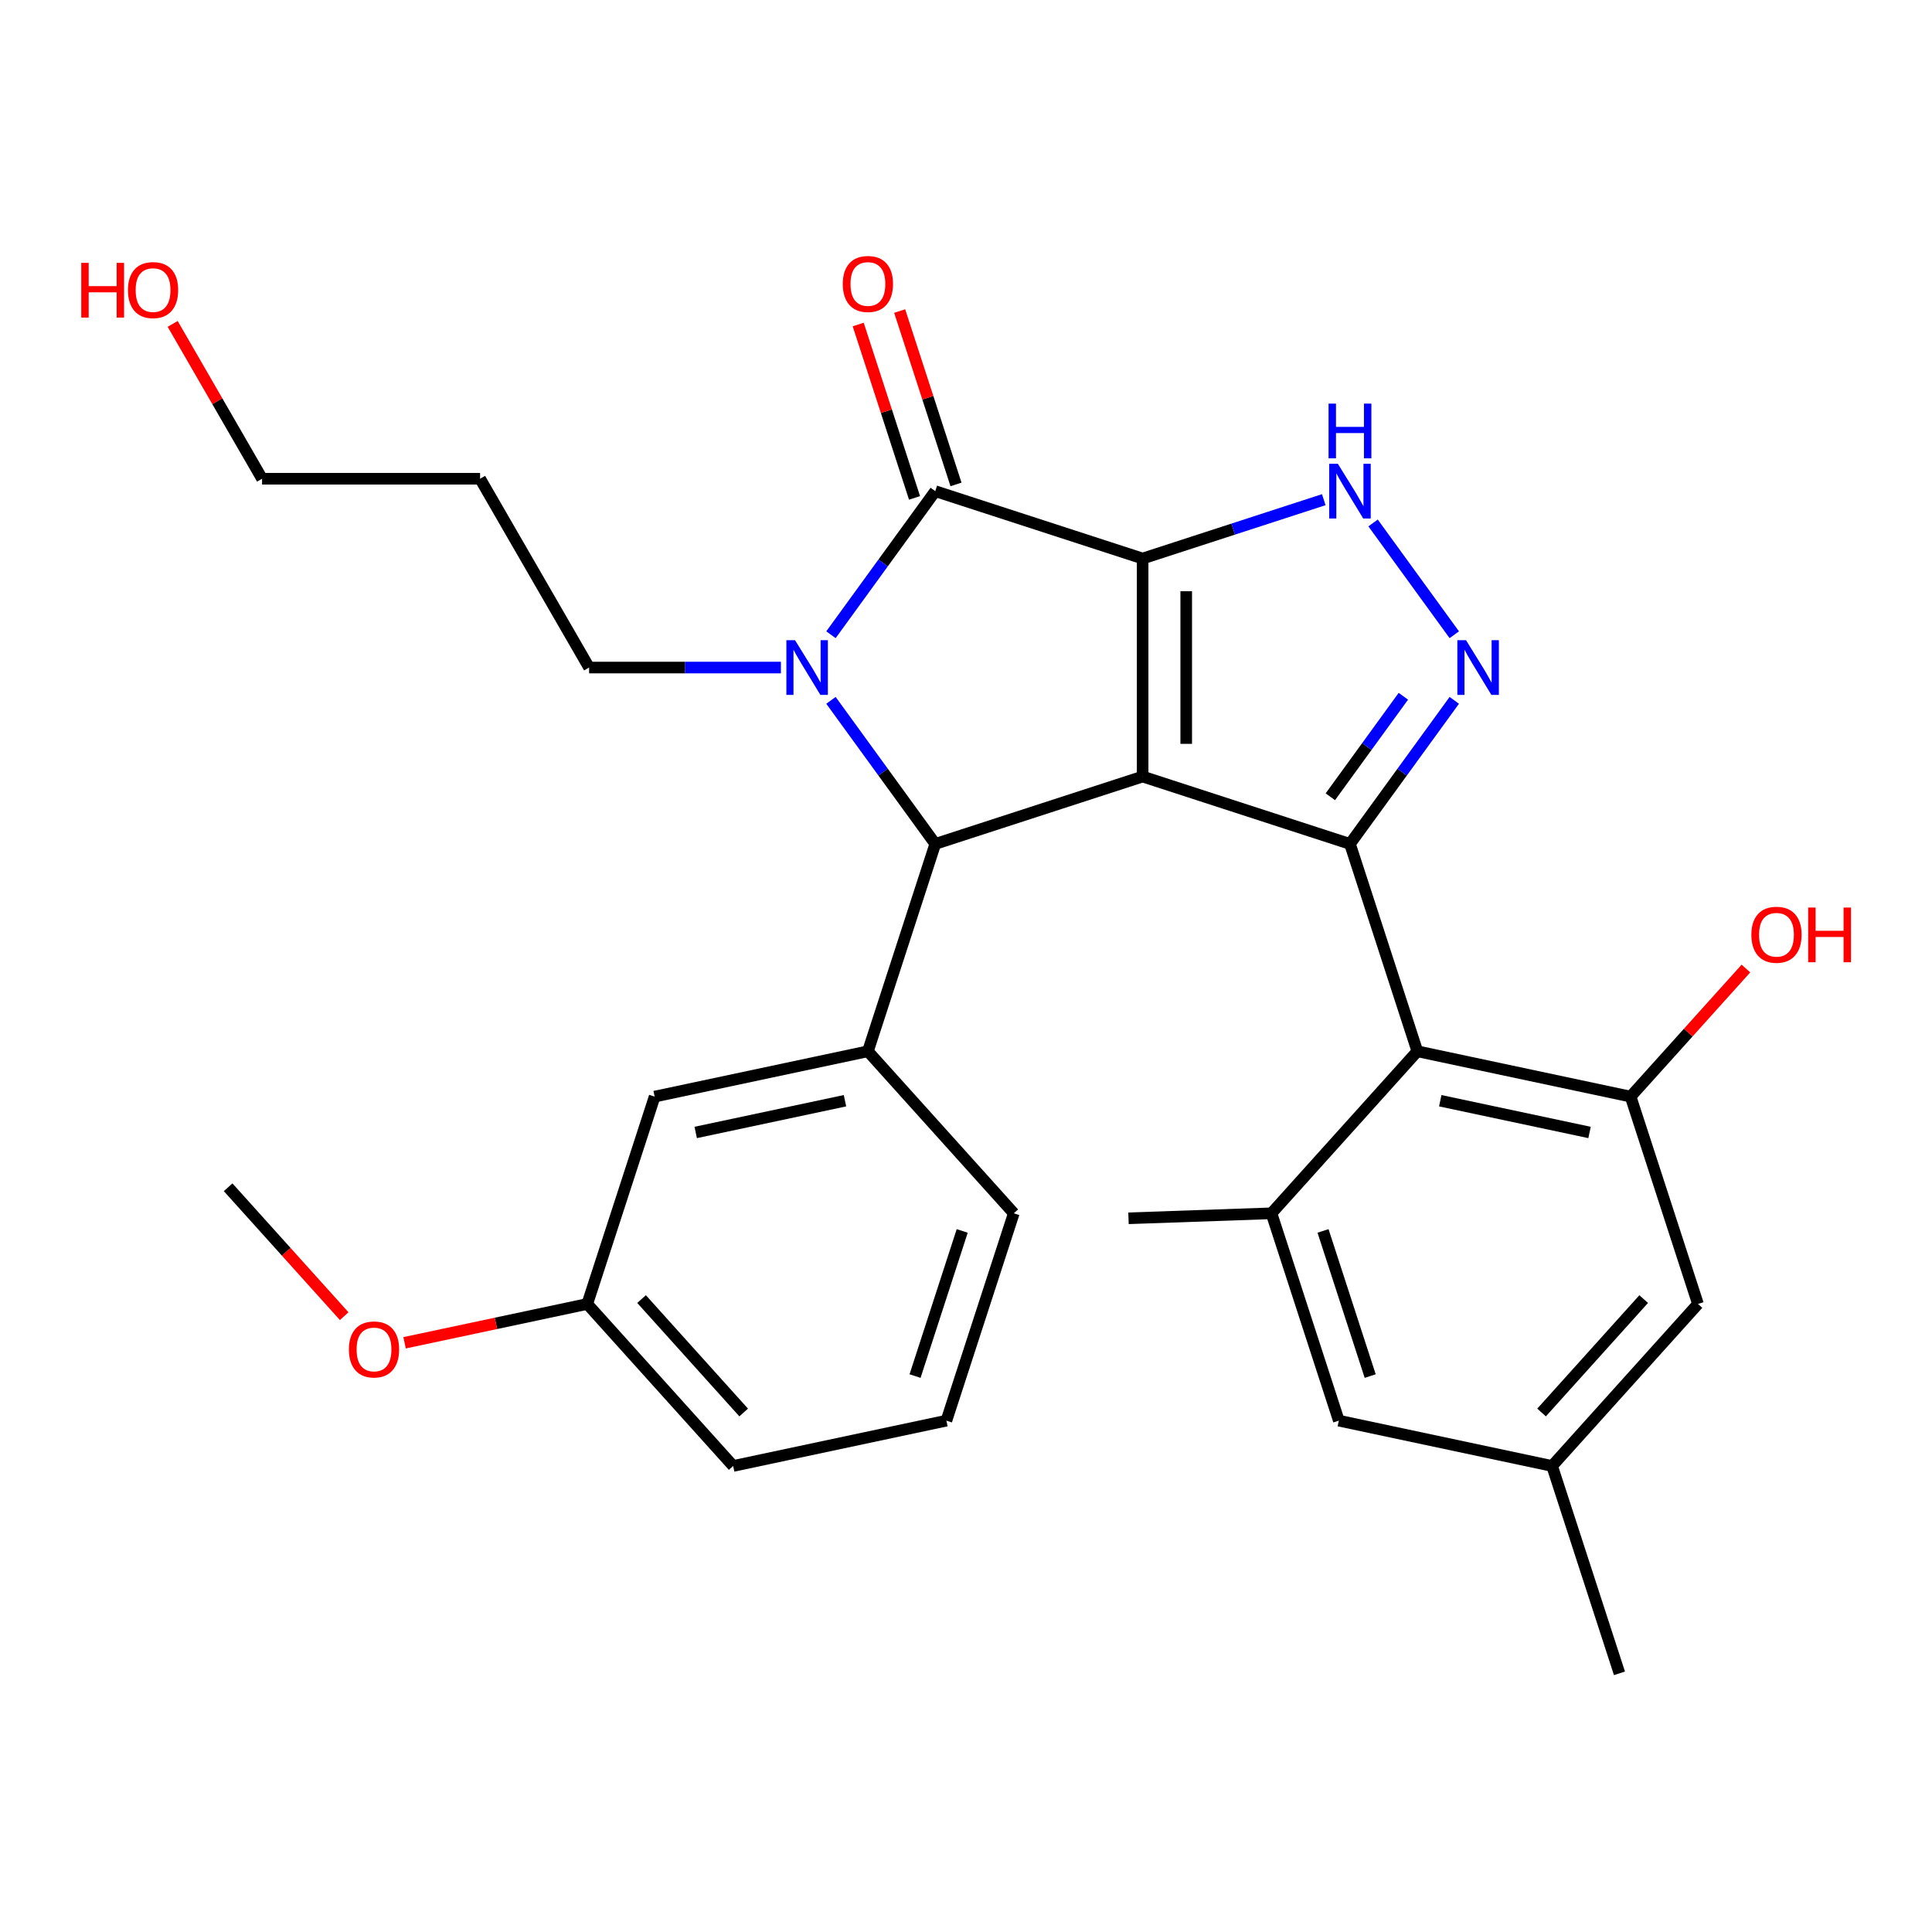 <?xml version='1.0' encoding='iso-8859-1'?>
<svg version='1.1' baseProfile='full'
              xmlns='http://www.w3.org/2000/svg'
                      xmlns:rdkit='http://www.rdkit.org/xml'
                      xmlns:xlink='http://www.w3.org/1999/xlink'
                  xml:space='preserve'
width='1000px' height='1000px' viewBox='0 0 1000 1000'>
<!-- END OF HEADER -->
<rect style='opacity:1.0;fill:#FFFFFF;stroke:none' width='1000' height='1000' x='0' y='0'> </rect>
<path class='bond-0' d='M 591.418,289.097 L 591.418,401.944' style='fill:none;fill-rule:evenodd;stroke:#000000;stroke-width:6px;stroke-linecap:butt;stroke-linejoin:miter;stroke-opacity:1' />
<path class='bond-0' d='M 613.988,306.024 L 613.988,385.017' style='fill:none;fill-rule:evenodd;stroke:#000000;stroke-width:6px;stroke-linecap:butt;stroke-linejoin:miter;stroke-opacity:1' />
<path class='bond-2' d='M 591.418,289.097 L 484.094,254.225' style='fill:none;fill-rule:evenodd;stroke:#000000;stroke-width:6px;stroke-linecap:butt;stroke-linejoin:miter;stroke-opacity:1' />
<path class='bond-6' d='M 591.418,289.097 L 638.3,273.864' style='fill:none;fill-rule:evenodd;stroke:#000000;stroke-width:6px;stroke-linecap:butt;stroke-linejoin:miter;stroke-opacity:1' />
<path class='bond-6' d='M 638.3,273.864 L 685.181,258.631' style='fill:none;fill-rule:evenodd;stroke:#0000FF;stroke-width:6px;stroke-linecap:butt;stroke-linejoin:miter;stroke-opacity:1' />
<path class='bond-1' d='M 591.418,401.944 L 698.743,436.816' style='fill:none;fill-rule:evenodd;stroke:#000000;stroke-width:6px;stroke-linecap:butt;stroke-linejoin:miter;stroke-opacity:1' />
<path class='bond-4' d='M 591.418,401.944 L 484.094,436.816' style='fill:none;fill-rule:evenodd;stroke:#000000;stroke-width:6px;stroke-linecap:butt;stroke-linejoin:miter;stroke-opacity:1' />
<path class='bond-7' d='M 698.743,436.816 L 733.614,544.14' style='fill:none;fill-rule:evenodd;stroke:#000000;stroke-width:6px;stroke-linecap:butt;stroke-linejoin:miter;stroke-opacity:1' />
<path class='bond-29' d='M 698.743,436.816 L 725.739,399.659' style='fill:none;fill-rule:evenodd;stroke:#000000;stroke-width:6px;stroke-linecap:butt;stroke-linejoin:miter;stroke-opacity:1' />
<path class='bond-29' d='M 725.739,399.659 L 752.735,362.502' style='fill:none;fill-rule:evenodd;stroke:#0000FF;stroke-width:6px;stroke-linecap:butt;stroke-linejoin:miter;stroke-opacity:1' />
<path class='bond-29' d='M 688.582,412.403 L 707.48,386.393' style='fill:none;fill-rule:evenodd;stroke:#000000;stroke-width:6px;stroke-linecap:butt;stroke-linejoin:miter;stroke-opacity:1' />
<path class='bond-29' d='M 707.48,386.393 L 726.377,360.383' style='fill:none;fill-rule:evenodd;stroke:#0000FF;stroke-width:6px;stroke-linecap:butt;stroke-linejoin:miter;stroke-opacity:1' />
<path class='bond-3' d='M 484.094,254.225 L 457.098,291.382' style='fill:none;fill-rule:evenodd;stroke:#000000;stroke-width:6px;stroke-linecap:butt;stroke-linejoin:miter;stroke-opacity:1' />
<path class='bond-3' d='M 457.098,291.382 L 430.102,328.539' style='fill:none;fill-rule:evenodd;stroke:#0000FF;stroke-width:6px;stroke-linecap:butt;stroke-linejoin:miter;stroke-opacity:1' />
<path class='bond-11' d='M 494.827,250.738 L 480.247,205.866' style='fill:none;fill-rule:evenodd;stroke:#000000;stroke-width:6px;stroke-linecap:butt;stroke-linejoin:miter;stroke-opacity:1' />
<path class='bond-11' d='M 480.247,205.866 L 465.668,160.995' style='fill:none;fill-rule:evenodd;stroke:#FF0000;stroke-width:6px;stroke-linecap:butt;stroke-linejoin:miter;stroke-opacity:1' />
<path class='bond-11' d='M 473.362,257.712 L 458.782,212.841' style='fill:none;fill-rule:evenodd;stroke:#000000;stroke-width:6px;stroke-linecap:butt;stroke-linejoin:miter;stroke-opacity:1' />
<path class='bond-11' d='M 458.782,212.841 L 444.203,167.969' style='fill:none;fill-rule:evenodd;stroke:#FF0000;stroke-width:6px;stroke-linecap:butt;stroke-linejoin:miter;stroke-opacity:1' />
<path class='bond-16' d='M 404.203,345.52 L 354.56,345.52' style='fill:none;fill-rule:evenodd;stroke:#0000FF;stroke-width:6px;stroke-linecap:butt;stroke-linejoin:miter;stroke-opacity:1' />
<path class='bond-16' d='M 354.56,345.52 L 304.917,345.52' style='fill:none;fill-rule:evenodd;stroke:#000000;stroke-width:6px;stroke-linecap:butt;stroke-linejoin:miter;stroke-opacity:1' />
<path class='bond-30' d='M 430.102,362.502 L 457.098,399.659' style='fill:none;fill-rule:evenodd;stroke:#0000FF;stroke-width:6px;stroke-linecap:butt;stroke-linejoin:miter;stroke-opacity:1' />
<path class='bond-30' d='M 457.098,399.659 L 484.094,436.816' style='fill:none;fill-rule:evenodd;stroke:#000000;stroke-width:6px;stroke-linecap:butt;stroke-linejoin:miter;stroke-opacity:1' />
<path class='bond-8' d='M 484.094,436.816 L 449.223,544.14' style='fill:none;fill-rule:evenodd;stroke:#000000;stroke-width:6px;stroke-linecap:butt;stroke-linejoin:miter;stroke-opacity:1' />
<path class='bond-5' d='M 752.735,328.539 L 710.699,270.681' style='fill:none;fill-rule:evenodd;stroke:#0000FF;stroke-width:6px;stroke-linecap:butt;stroke-linejoin:miter;stroke-opacity:1' />
<path class='bond-9' d='M 733.614,544.14 L 843.995,567.602' style='fill:none;fill-rule:evenodd;stroke:#000000;stroke-width:6px;stroke-linecap:butt;stroke-linejoin:miter;stroke-opacity:1' />
<path class='bond-9' d='M 745.479,569.735 L 822.746,586.159' style='fill:none;fill-rule:evenodd;stroke:#000000;stroke-width:6px;stroke-linecap:butt;stroke-linejoin:miter;stroke-opacity:1' />
<path class='bond-10' d='M 733.614,544.14 L 658.105,628.002' style='fill:none;fill-rule:evenodd;stroke:#000000;stroke-width:6px;stroke-linecap:butt;stroke-linejoin:miter;stroke-opacity:1' />
<path class='bond-14' d='M 449.223,544.14 L 338.841,567.602' style='fill:none;fill-rule:evenodd;stroke:#000000;stroke-width:6px;stroke-linecap:butt;stroke-linejoin:miter;stroke-opacity:1' />
<path class='bond-14' d='M 437.358,569.735 L 360.091,586.159' style='fill:none;fill-rule:evenodd;stroke:#000000;stroke-width:6px;stroke-linecap:butt;stroke-linejoin:miter;stroke-opacity:1' />
<path class='bond-19' d='M 449.223,544.14 L 524.732,628.002' style='fill:none;fill-rule:evenodd;stroke:#000000;stroke-width:6px;stroke-linecap:butt;stroke-linejoin:miter;stroke-opacity:1' />
<path class='bond-12' d='M 843.995,567.602 L 878.867,674.926' style='fill:none;fill-rule:evenodd;stroke:#000000;stroke-width:6px;stroke-linecap:butt;stroke-linejoin:miter;stroke-opacity:1' />
<path class='bond-17' d='M 843.995,567.602 L 873.84,534.457' style='fill:none;fill-rule:evenodd;stroke:#000000;stroke-width:6px;stroke-linecap:butt;stroke-linejoin:miter;stroke-opacity:1' />
<path class='bond-17' d='M 873.84,534.457 L 903.684,501.311' style='fill:none;fill-rule:evenodd;stroke:#FF0000;stroke-width:6px;stroke-linecap:butt;stroke-linejoin:miter;stroke-opacity:1' />
<path class='bond-13' d='M 658.105,628.002 L 692.976,735.326' style='fill:none;fill-rule:evenodd;stroke:#000000;stroke-width:6px;stroke-linecap:butt;stroke-linejoin:miter;stroke-opacity:1' />
<path class='bond-13' d='M 684.8,637.126 L 709.21,712.253' style='fill:none;fill-rule:evenodd;stroke:#000000;stroke-width:6px;stroke-linecap:butt;stroke-linejoin:miter;stroke-opacity:1' />
<path class='bond-20' d='M 658.105,628.002 L 584.111,630.589' style='fill:none;fill-rule:evenodd;stroke:#000000;stroke-width:6px;stroke-linecap:butt;stroke-linejoin:miter;stroke-opacity:1' />
<path class='bond-32' d='M 878.867,674.926 L 803.358,758.788' style='fill:none;fill-rule:evenodd;stroke:#000000;stroke-width:6px;stroke-linecap:butt;stroke-linejoin:miter;stroke-opacity:1' />
<path class='bond-32' d='M 850.768,672.403 L 797.912,731.107' style='fill:none;fill-rule:evenodd;stroke:#000000;stroke-width:6px;stroke-linecap:butt;stroke-linejoin:miter;stroke-opacity:1' />
<path class='bond-15' d='M 692.976,735.326 L 803.358,758.788' style='fill:none;fill-rule:evenodd;stroke:#000000;stroke-width:6px;stroke-linecap:butt;stroke-linejoin:miter;stroke-opacity:1' />
<path class='bond-18' d='M 338.841,567.602 L 303.97,674.926' style='fill:none;fill-rule:evenodd;stroke:#000000;stroke-width:6px;stroke-linecap:butt;stroke-linejoin:miter;stroke-opacity:1' />
<path class='bond-26' d='M 803.358,758.788 L 838.229,866.112' style='fill:none;fill-rule:evenodd;stroke:#000000;stroke-width:6px;stroke-linecap:butt;stroke-linejoin:miter;stroke-opacity:1' />
<path class='bond-21' d='M 304.917,345.52 L 248.494,247.792' style='fill:none;fill-rule:evenodd;stroke:#000000;stroke-width:6px;stroke-linecap:butt;stroke-linejoin:miter;stroke-opacity:1' />
<path class='bond-22' d='M 303.97,674.926 L 256.69,684.976' style='fill:none;fill-rule:evenodd;stroke:#000000;stroke-width:6px;stroke-linecap:butt;stroke-linejoin:miter;stroke-opacity:1' />
<path class='bond-22' d='M 256.69,684.976 L 209.41,695.025' style='fill:none;fill-rule:evenodd;stroke:#FF0000;stroke-width:6px;stroke-linecap:butt;stroke-linejoin:miter;stroke-opacity:1' />
<path class='bond-31' d='M 303.97,674.926 L 379.479,758.788' style='fill:none;fill-rule:evenodd;stroke:#000000;stroke-width:6px;stroke-linecap:butt;stroke-linejoin:miter;stroke-opacity:1' />
<path class='bond-31' d='M 332.069,672.403 L 384.925,731.107' style='fill:none;fill-rule:evenodd;stroke:#000000;stroke-width:6px;stroke-linecap:butt;stroke-linejoin:miter;stroke-opacity:1' />
<path class='bond-24' d='M 524.732,628.002 L 489.86,735.326' style='fill:none;fill-rule:evenodd;stroke:#000000;stroke-width:6px;stroke-linecap:butt;stroke-linejoin:miter;stroke-opacity:1' />
<path class='bond-24' d='M 498.037,637.126 L 473.626,712.253' style='fill:none;fill-rule:evenodd;stroke:#000000;stroke-width:6px;stroke-linecap:butt;stroke-linejoin:miter;stroke-opacity:1' />
<path class='bond-25' d='M 248.494,247.792 L 135.646,247.792' style='fill:none;fill-rule:evenodd;stroke:#000000;stroke-width:6px;stroke-linecap:butt;stroke-linejoin:miter;stroke-opacity:1' />
<path class='bond-28' d='M 178.155,681.247 L 148.117,647.887' style='fill:none;fill-rule:evenodd;stroke:#FF0000;stroke-width:6px;stroke-linecap:butt;stroke-linejoin:miter;stroke-opacity:1' />
<path class='bond-28' d='M 148.117,647.887 L 118.079,614.527' style='fill:none;fill-rule:evenodd;stroke:#000000;stroke-width:6px;stroke-linecap:butt;stroke-linejoin:miter;stroke-opacity:1' />
<path class='bond-23' d='M 89.373,167.644 L 112.51,207.718' style='fill:none;fill-rule:evenodd;stroke:#FF0000;stroke-width:6px;stroke-linecap:butt;stroke-linejoin:miter;stroke-opacity:1' />
<path class='bond-23' d='M 112.51,207.718 L 135.646,247.792' style='fill:none;fill-rule:evenodd;stroke:#000000;stroke-width:6px;stroke-linecap:butt;stroke-linejoin:miter;stroke-opacity:1' />
<path class='bond-27' d='M 489.86,735.326 L 379.479,758.788' style='fill:none;fill-rule:evenodd;stroke:#000000;stroke-width:6px;stroke-linecap:butt;stroke-linejoin:miter;stroke-opacity:1' />
<path  class='atom-4' d='M 411.504 331.36
L 420.784 346.36
Q 421.704 347.84, 423.184 350.52
Q 424.664 353.2, 424.744 353.36
L 424.744 331.36
L 428.504 331.36
L 428.504 359.68
L 424.624 359.68
L 414.664 343.28
Q 413.504 341.36, 412.264 339.16
Q 411.064 336.96, 410.704 336.28
L 410.704 359.68
L 407.024 359.68
L 407.024 331.36
L 411.504 331.36
' fill='#0000FF'/>
<path  class='atom-6' d='M 758.812 331.36
L 768.092 346.36
Q 769.012 347.84, 770.492 350.52
Q 771.972 353.2, 772.052 353.36
L 772.052 331.36
L 775.812 331.36
L 775.812 359.68
L 771.932 359.68
L 761.972 343.28
Q 760.812 341.36, 759.572 339.16
Q 758.372 336.96, 758.012 336.28
L 758.012 359.68
L 754.332 359.68
L 754.332 331.36
L 758.812 331.36
' fill='#0000FF'/>
<path  class='atom-7' d='M 692.483 240.065
L 701.763 255.065
Q 702.683 256.545, 704.163 259.225
Q 705.643 261.905, 705.723 262.065
L 705.723 240.065
L 709.483 240.065
L 709.483 268.385
L 705.603 268.385
L 695.643 251.985
Q 694.483 250.065, 693.243 247.865
Q 692.043 245.665, 691.683 244.985
L 691.683 268.385
L 688.003 268.385
L 688.003 240.065
L 692.483 240.065
' fill='#0000FF'/>
<path  class='atom-7' d='M 687.663 208.913
L 691.503 208.913
L 691.503 220.953
L 705.983 220.953
L 705.983 208.913
L 709.823 208.913
L 709.823 237.233
L 705.983 237.233
L 705.983 224.153
L 691.503 224.153
L 691.503 237.233
L 687.663 237.233
L 687.663 208.913
' fill='#0000FF'/>
<path  class='atom-12' d='M 436.223 146.981
Q 436.223 140.181, 439.583 136.381
Q 442.943 132.581, 449.223 132.581
Q 455.503 132.581, 458.863 136.381
Q 462.223 140.181, 462.223 146.981
Q 462.223 153.861, 458.823 157.781
Q 455.423 161.661, 449.223 161.661
Q 442.983 161.661, 439.583 157.781
Q 436.223 153.901, 436.223 146.981
M 449.223 158.461
Q 453.543 158.461, 455.863 155.581
Q 458.223 152.661, 458.223 146.981
Q 458.223 141.421, 455.863 138.621
Q 453.543 135.781, 449.223 135.781
Q 444.903 135.781, 442.543 138.581
Q 440.223 141.381, 440.223 146.981
Q 440.223 152.701, 442.543 155.581
Q 444.903 158.461, 449.223 158.461
' fill='#FF0000'/>
<path  class='atom-18' d='M 906.505 483.82
Q 906.505 477.02, 909.865 473.22
Q 913.225 469.42, 919.505 469.42
Q 925.785 469.42, 929.145 473.22
Q 932.505 477.02, 932.505 483.82
Q 932.505 490.7, 929.105 494.62
Q 925.705 498.5, 919.505 498.5
Q 913.265 498.5, 909.865 494.62
Q 906.505 490.74, 906.505 483.82
M 919.505 495.3
Q 923.825 495.3, 926.145 492.42
Q 928.505 489.5, 928.505 483.82
Q 928.505 478.26, 926.145 475.46
Q 923.825 472.62, 919.505 472.62
Q 915.185 472.62, 912.825 475.42
Q 910.505 478.22, 910.505 483.82
Q 910.505 489.54, 912.825 492.42
Q 915.185 495.3, 919.505 495.3
' fill='#FF0000'/>
<path  class='atom-18' d='M 935.905 469.74
L 939.745 469.74
L 939.745 481.78
L 954.225 481.78
L 954.225 469.74
L 958.065 469.74
L 958.065 498.06
L 954.225 498.06
L 954.225 484.98
L 939.745 484.98
L 939.745 498.06
L 935.905 498.06
L 935.905 469.74
' fill='#FF0000'/>
<path  class='atom-23' d='M 180.588 698.468
Q 180.588 691.668, 183.948 687.868
Q 187.308 684.068, 193.588 684.068
Q 199.868 684.068, 203.228 687.868
Q 206.588 691.668, 206.588 698.468
Q 206.588 705.348, 203.188 709.268
Q 199.788 713.148, 193.588 713.148
Q 187.348 713.148, 183.948 709.268
Q 180.588 705.388, 180.588 698.468
M 193.588 709.948
Q 197.908 709.948, 200.228 707.068
Q 202.588 704.148, 202.588 698.468
Q 202.588 692.908, 200.228 690.108
Q 197.908 687.268, 193.588 687.268
Q 189.268 687.268, 186.908 690.068
Q 184.588 692.868, 184.588 698.468
Q 184.588 704.188, 186.908 707.068
Q 189.268 709.948, 193.588 709.948
' fill='#FF0000'/>
<path  class='atom-24' d='M 42.063 136.063
L 45.903 136.063
L 45.903 148.103
L 60.383 148.103
L 60.383 136.063
L 64.223 136.063
L 64.223 164.383
L 60.383 164.383
L 60.383 151.303
L 45.903 151.303
L 45.903 164.383
L 42.063 164.383
L 42.063 136.063
' fill='#FF0000'/>
<path  class='atom-24' d='M 66.223 150.143
Q 66.223 143.343, 69.583 139.543
Q 72.943 135.743, 79.223 135.743
Q 85.503 135.743, 88.863 139.543
Q 92.223 143.343, 92.223 150.143
Q 92.223 157.023, 88.823 160.943
Q 85.423 164.823, 79.223 164.823
Q 72.983 164.823, 69.583 160.943
Q 66.223 157.063, 66.223 150.143
M 79.223 161.623
Q 83.543 161.623, 85.863 158.743
Q 88.223 155.823, 88.223 150.143
Q 88.223 144.583, 85.863 141.783
Q 83.543 138.943, 79.223 138.943
Q 74.903 138.943, 72.543 141.743
Q 70.223 144.543, 70.223 150.143
Q 70.223 155.863, 72.543 158.743
Q 74.903 161.623, 79.223 161.623
' fill='#FF0000'/>
</svg>
